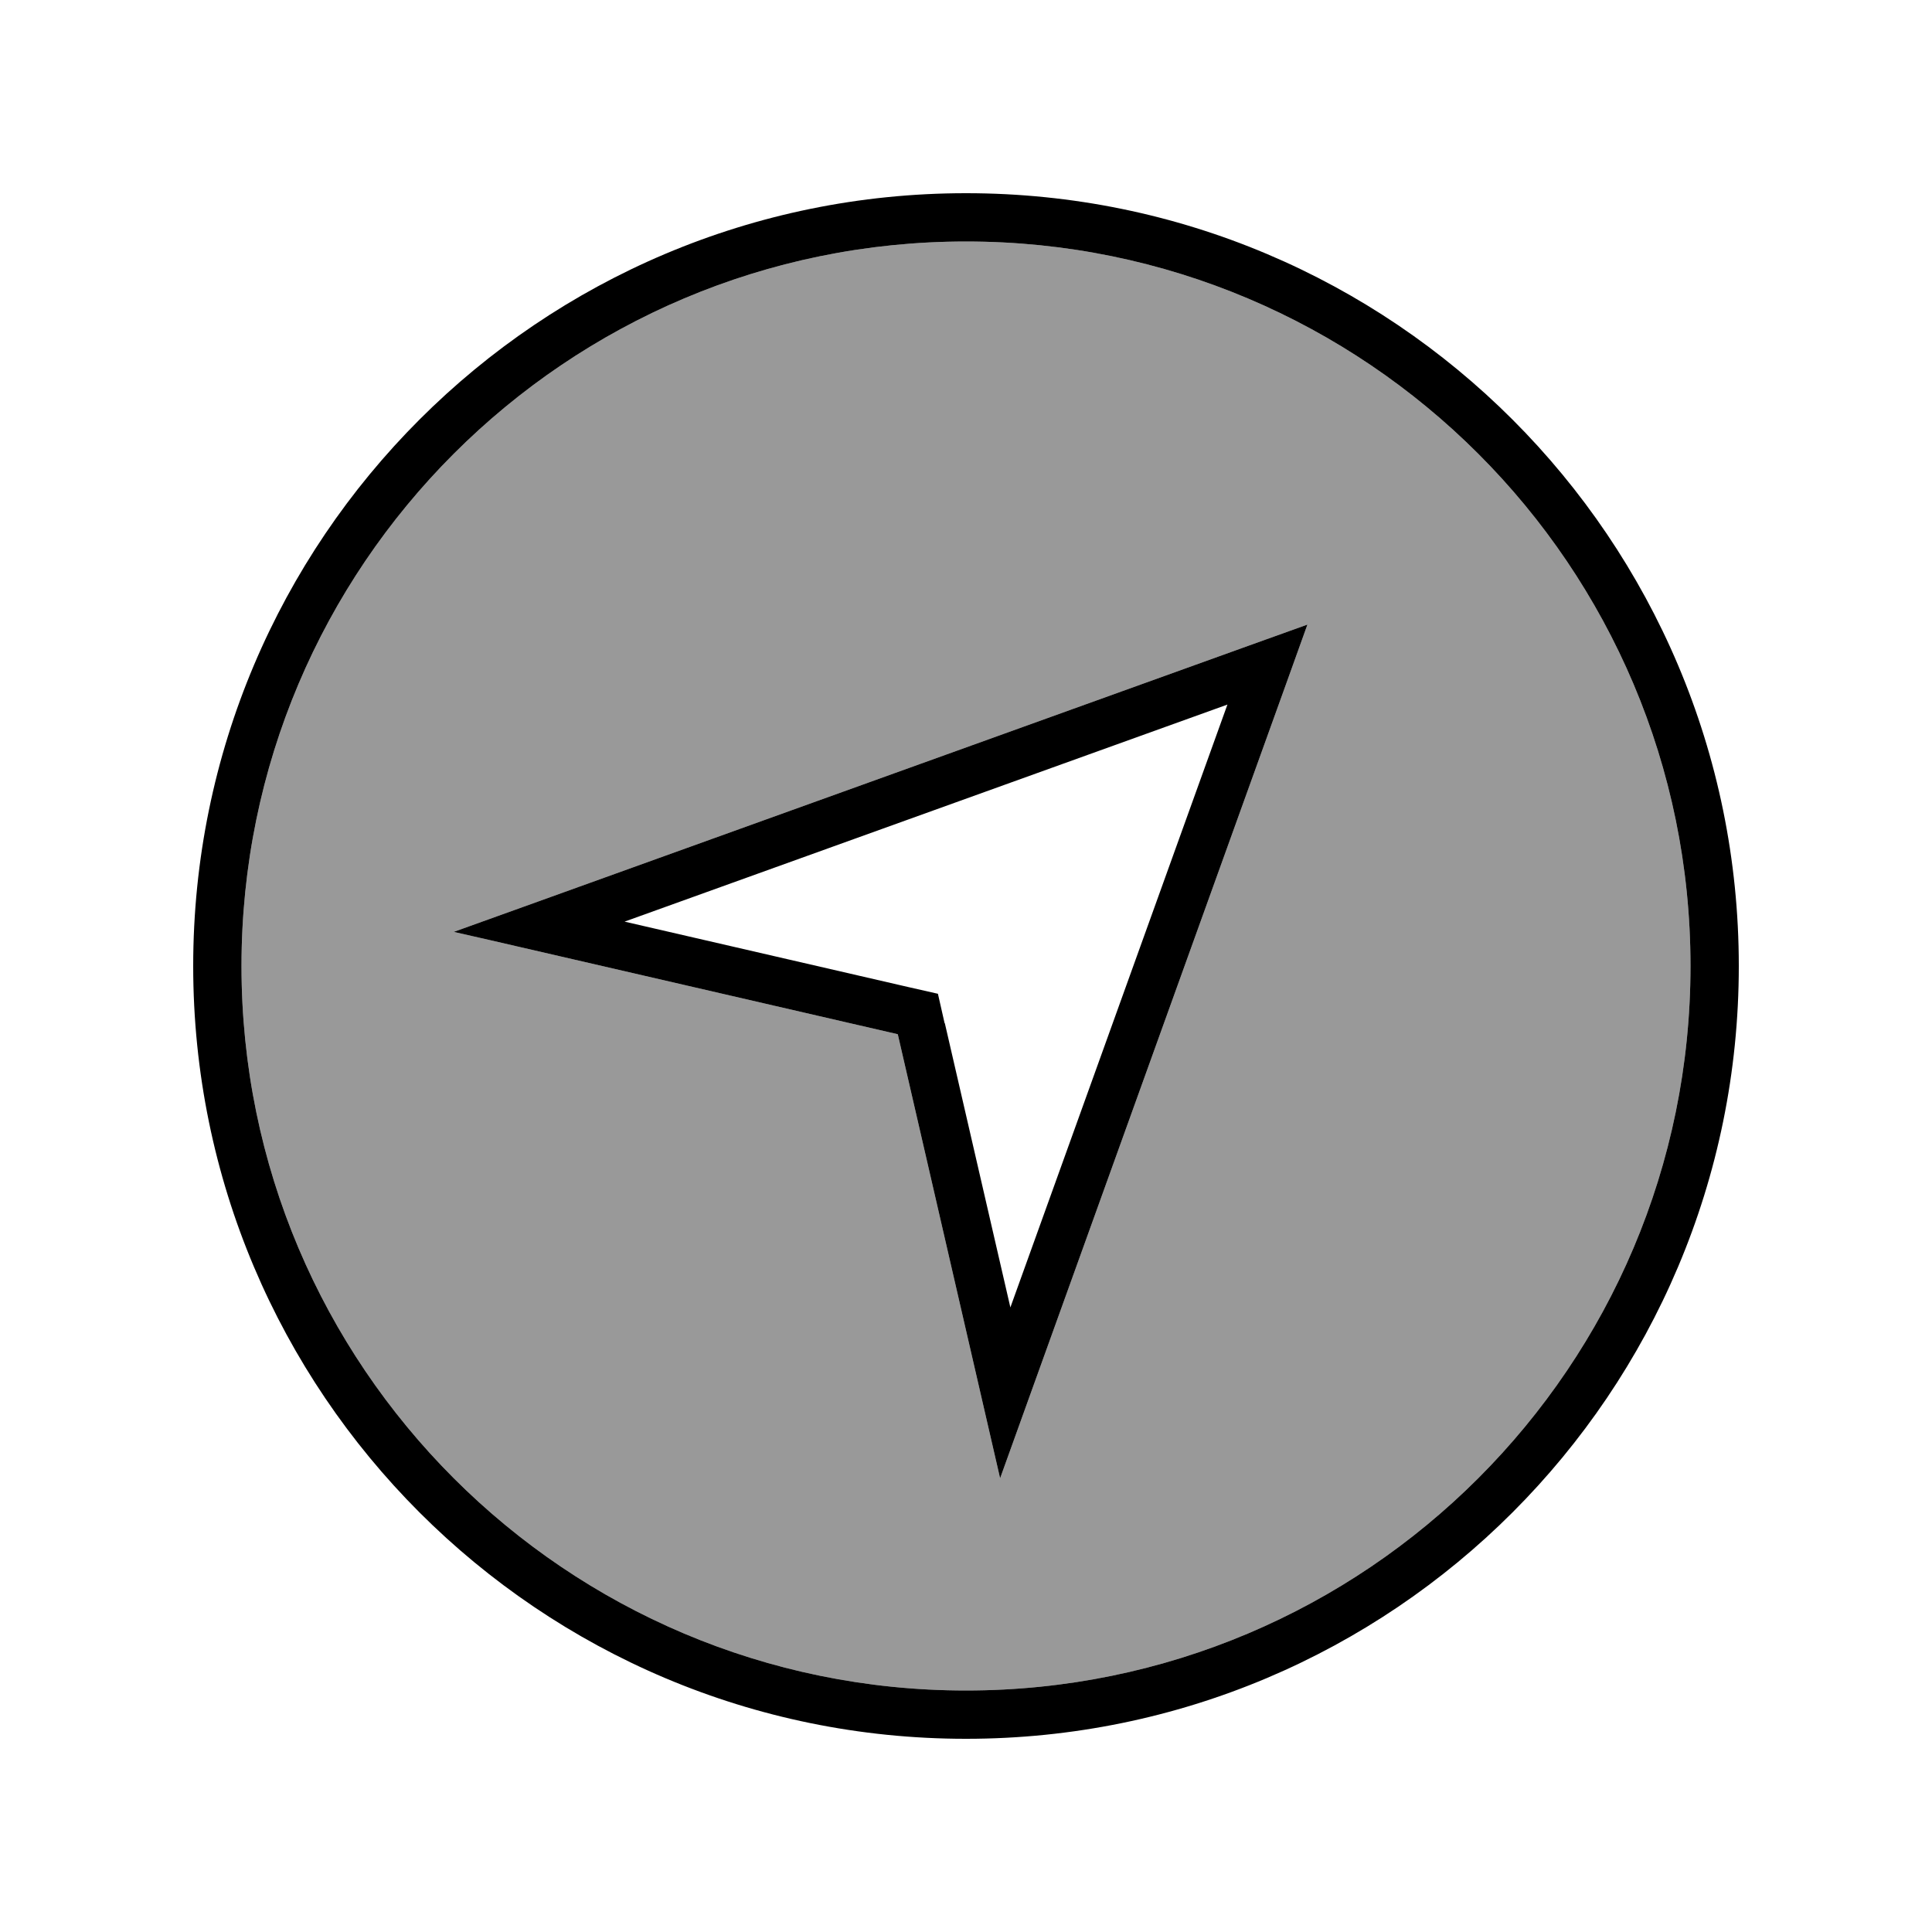 <svg xmlns="http://www.w3.org/2000/svg" viewBox="0 0 640 640"><!--! Font Awesome Pro 7.1.0 by @fontawesome - https://fontawesome.com License - https://fontawesome.com/license (Commercial License) Copyright 2025 Fonticons, Inc. --><path opacity=".4" fill="currentColor" d="M80 320C80 452.5 187.5 560 320 560C452.5 560 560 452.5 560 320C560 187.5 452.5 80 320 80C187.5 80 80 187.5 80 320zM150.3 308.7L178.1 298.7L413.6 213.9L433.1 206.9L426.1 226.4L341.3 461.9L331.3 489.7C330.3 485.4 319 436.4 297.4 342.6C203.6 321 154.6 309.6 150.3 308.7z"/><path fill="currentColor" d="M560 320C560 187.5 452.5 80 320 80C187.5 80 80 187.5 80 320C80 452.5 187.5 560 320 560C452.5 560 560 452.5 560 320zM64 320C64 178.6 178.6 64 320 64C461.4 64 576 178.6 576 320C576 461.4 461.4 576 320 576C178.6 576 64 461.4 64 320zM313 339L334.7 433.1L406.6 233.4L206.9 305.3L301 327L310.7 329.2L312.9 338.9zM297.4 342.6C203.6 321 154.6 309.6 150.3 308.7L178.1 298.7L413.6 213.9L433.1 206.9L426.1 226.4L341.3 461.9L331.3 489.7C330.3 485.4 319 436.4 297.4 342.6z"/></svg>